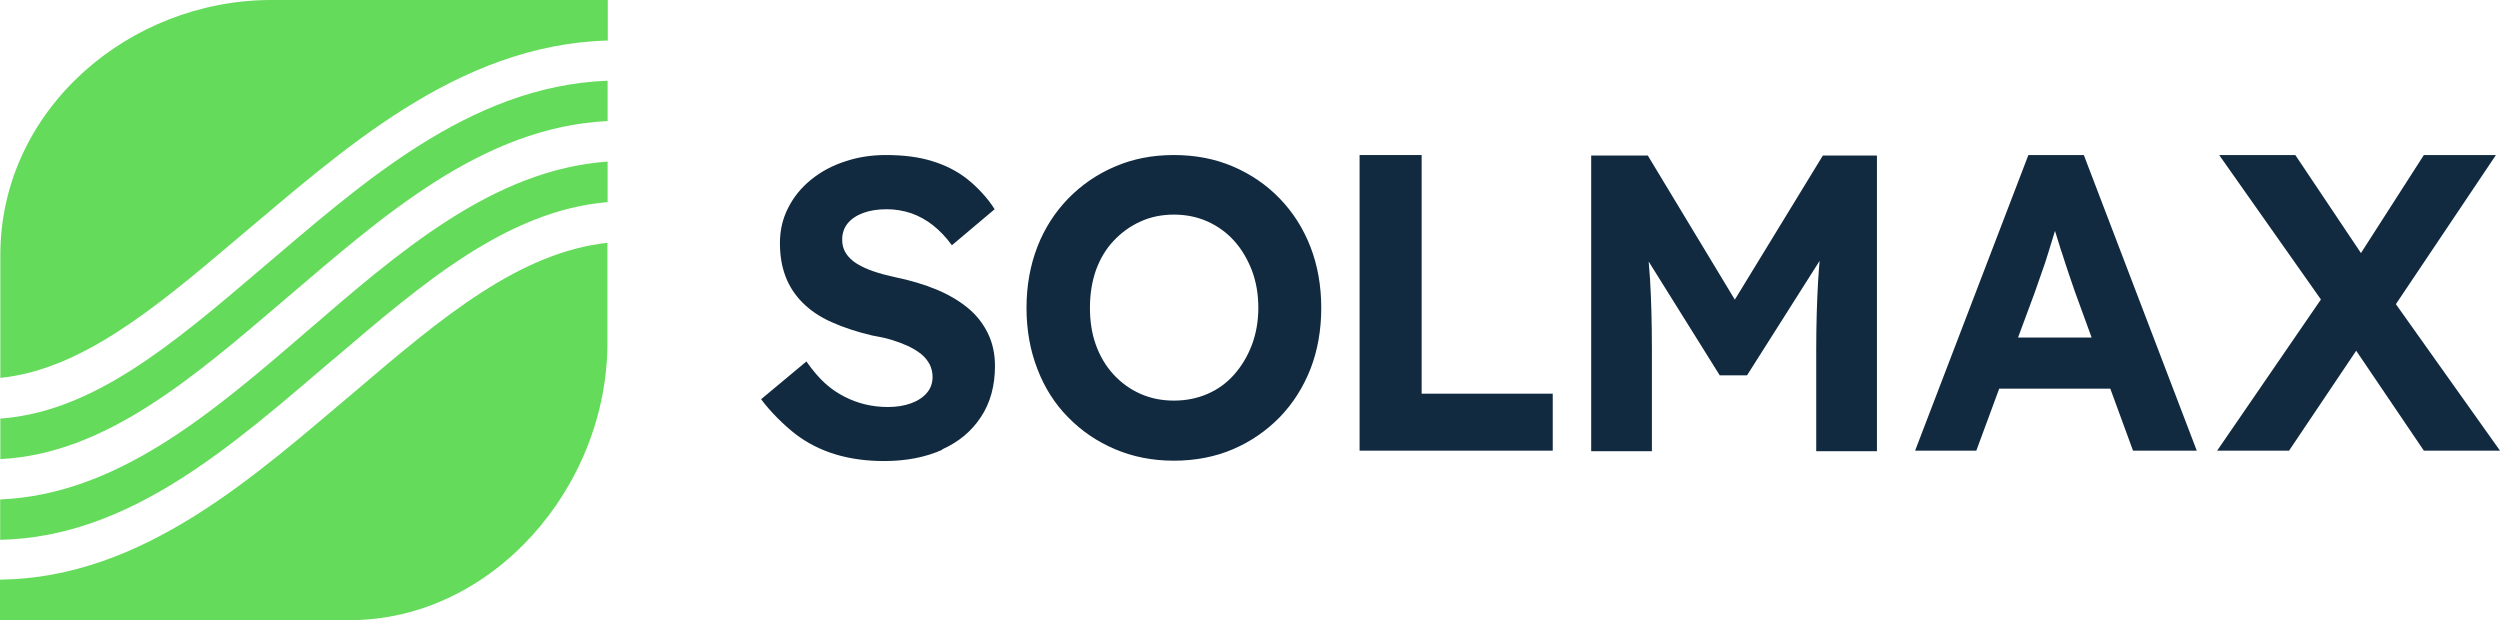 <svg xmlns="http://www.w3.org/2000/svg" width="516" height="128" viewBox="0 0 516 128" fill="none"><g clip-path="url(#clip0_18_38)"><path d="M235.393 81.29C233.293 80.361 231.438 79.039 229.828 77.287C228.218 75.536 227.028 73.498 226.188 71.175C225.347 68.852 224.962 66.278 224.962 63.49C224.962 60.702 225.383 58.128 226.188 55.805C227.028 53.481 228.218 51.444 229.828 49.728C231.438 48.012 233.258 46.69 235.393 45.725C237.493 44.76 239.803 44.295 242.289 44.295C244.774 44.295 247.119 44.76 249.254 45.725C251.389 46.69 253.209 48.012 254.749 49.728C256.289 51.444 257.479 53.481 258.39 55.805C259.265 58.128 259.719 60.702 259.719 63.49C259.719 66.278 259.265 68.852 258.39 71.175C257.515 73.498 256.289 75.536 254.749 77.287C253.209 79.039 251.389 80.361 249.254 81.29C247.119 82.22 244.809 82.684 242.289 82.684C239.768 82.684 237.493 82.22 235.393 81.29ZM254.469 92.728C258.144 91.156 261.365 88.94 264.13 86.116C266.895 83.256 268.995 79.932 270.5 76.107C271.97 72.283 272.705 68.101 272.705 63.561C272.705 59.022 271.97 54.84 270.5 51.015C269.03 47.19 266.895 43.83 264.13 40.971C261.365 38.111 258.144 35.931 254.469 34.358C250.794 32.785 246.734 31.999 242.289 31.999C237.843 31.999 233.853 32.785 230.178 34.358C226.468 35.931 223.248 38.147 220.482 40.971C217.717 43.83 215.582 47.155 214.112 50.944C212.642 54.768 211.872 58.95 211.872 63.526C211.872 68.101 212.607 72.247 214.112 76.143C215.582 80.004 217.717 83.364 220.482 86.151C223.248 88.975 226.468 91.156 230.178 92.728C233.888 94.301 237.913 95.088 242.289 95.088C246.664 95.088 250.794 94.301 254.469 92.728ZM194.441 92.764C197.871 91.227 200.531 89.011 202.456 86.08C204.382 83.185 205.362 79.646 205.362 75.536C205.362 73.034 204.872 70.781 203.892 68.78C202.911 66.778 201.546 65.027 199.761 63.561C197.976 62.096 195.806 60.809 193.321 59.772C190.8 58.736 188 57.878 184.85 57.234C183.205 56.877 181.7 56.484 180.335 56.019C178.97 55.554 177.815 55.018 176.835 54.411C175.855 53.803 175.12 53.088 174.595 52.266C174.07 51.444 173.825 50.514 173.825 49.478C173.825 48.155 174.21 47.012 174.979 46.083C175.75 45.153 176.835 44.438 178.2 43.938C179.565 43.437 181.175 43.187 183.065 43.187C184.78 43.187 186.425 43.473 188.071 44.009C189.681 44.581 191.185 45.403 192.586 46.511C193.986 47.619 195.281 48.978 196.471 50.622L205.291 43.187C203.926 40.935 201.546 38.433 199.516 36.86C197.486 35.288 195.106 34.072 192.376 33.25C189.646 32.392 186.46 31.999 182.82 31.999C179.845 31.999 177.045 32.428 174.42 33.322C171.759 34.18 169.449 35.431 167.419 37.075C165.389 38.719 163.814 40.649 162.694 42.865C161.539 45.117 160.979 47.512 160.979 50.157C160.979 52.802 161.364 55.018 162.134 57.056C162.904 59.093 164.094 60.916 165.669 62.489C167.279 64.097 169.239 65.42 171.654 66.492C174.035 67.565 176.835 68.494 180.02 69.244C181.49 69.495 182.855 69.781 184.115 70.174C185.375 70.567 186.495 70.996 187.51 71.461C188.525 71.961 189.4 72.497 190.171 73.105C190.906 73.713 191.466 74.427 191.886 75.214C192.271 76 192.481 76.858 192.481 77.787C192.481 79.074 192.096 80.182 191.29 81.112C190.485 82.041 189.4 82.756 188 83.256C186.6 83.757 185.025 84.007 183.275 84.007C180.02 84.007 177.045 83.292 174.28 81.862C171.514 80.432 169.239 78.574 166.439 74.606L157.094 82.399C158.984 84.972 161.924 87.867 164.269 89.654C166.614 91.442 169.344 92.836 172.39 93.765C175.435 94.694 178.795 95.159 182.505 95.159C187.055 95.159 191.046 94.373 194.476 92.836" fill="#112A3F"></path><path d="M48.828 49.363C70.214 31.455 94.155 9.222 125.447 8.364V0H56.003C26.637 0 0.07 22.626 0.07 52.651V77.994C16.591 76.314 31.712 63.911 48.828 49.363ZM58.803 61.802C78.825 44.752 99.476 26.236 125.412 24.985V16.657C96.746 17.729 74.204 38.282 53.798 55.582C35.492 71.203 19.076 85.035 0.07 86.394V94.758C21.666 93.686 39.797 78.029 58.803 61.802ZM68.814 74.169C87.19 58.477 104.691 43.465 125.412 41.713V33.349C78.054 36.745 47.918 101.084 0.035 103.086V111.415C26.917 110.879 48.163 91.719 68.779 74.169M125.377 70.666V50.113C107.246 52.115 91.356 65.376 73.749 80.389C52.818 98.011 29.682 119.314 0 119.636V128H72.174C101.541 128 125.377 100.656 125.377 70.666Z" fill="#64DB5A"></path><path d="M320.484 93.016V81.255H293.427V32H280.617V93.016H320.484Z" fill="#112A3F"></path><path d="M340.952 93.159V72.249C340.952 66.601 340.813 61.74 340.567 57.629C340.497 56.449 340.287 53.983 340.287 53.983L354.953 77.467H360.588L375.57 53.84C375.57 53.84 375.324 56.664 375.253 58.093C375.011 62.276 374.869 66.994 374.869 72.213V93.123H387.399V32.108H376.235L358.068 61.847L340.112 32.108H328.422V93.123H340.987L340.952 93.159Z" fill="#112A3F"></path><path d="M425.519 51.981C426.042 53.625 426.533 55.162 427.024 56.592C427.511 58.058 427.935 59.237 428.248 60.166L431.714 69.674H416.522L419.953 60.417C420.408 59.094 420.899 57.7 421.387 56.306C421.914 54.912 422.369 53.482 422.821 51.981C423.277 50.516 423.732 49.05 424.152 47.656C424.152 47.656 425.027 50.444 425.483 51.945M453.415 93.016L430.102 32H418.658L395.277 93.016H407.91L412.636 80.219H435.565L440.255 93.016H453.415Z" fill="#112A3F"></path><path d="M494.509 62.776L515.16 32H500.285L487.3 52.231L473.752 32H458.037L479.037 61.811L457.617 93.016H472.457L486.318 72.391L500.285 93.016H516L494.509 62.776Z" fill="#112A3F"></path></g><defs><clipPath id="clip0_18_38"><rect width="516" height="128" fill="white"></rect></clipPath></defs></svg>
